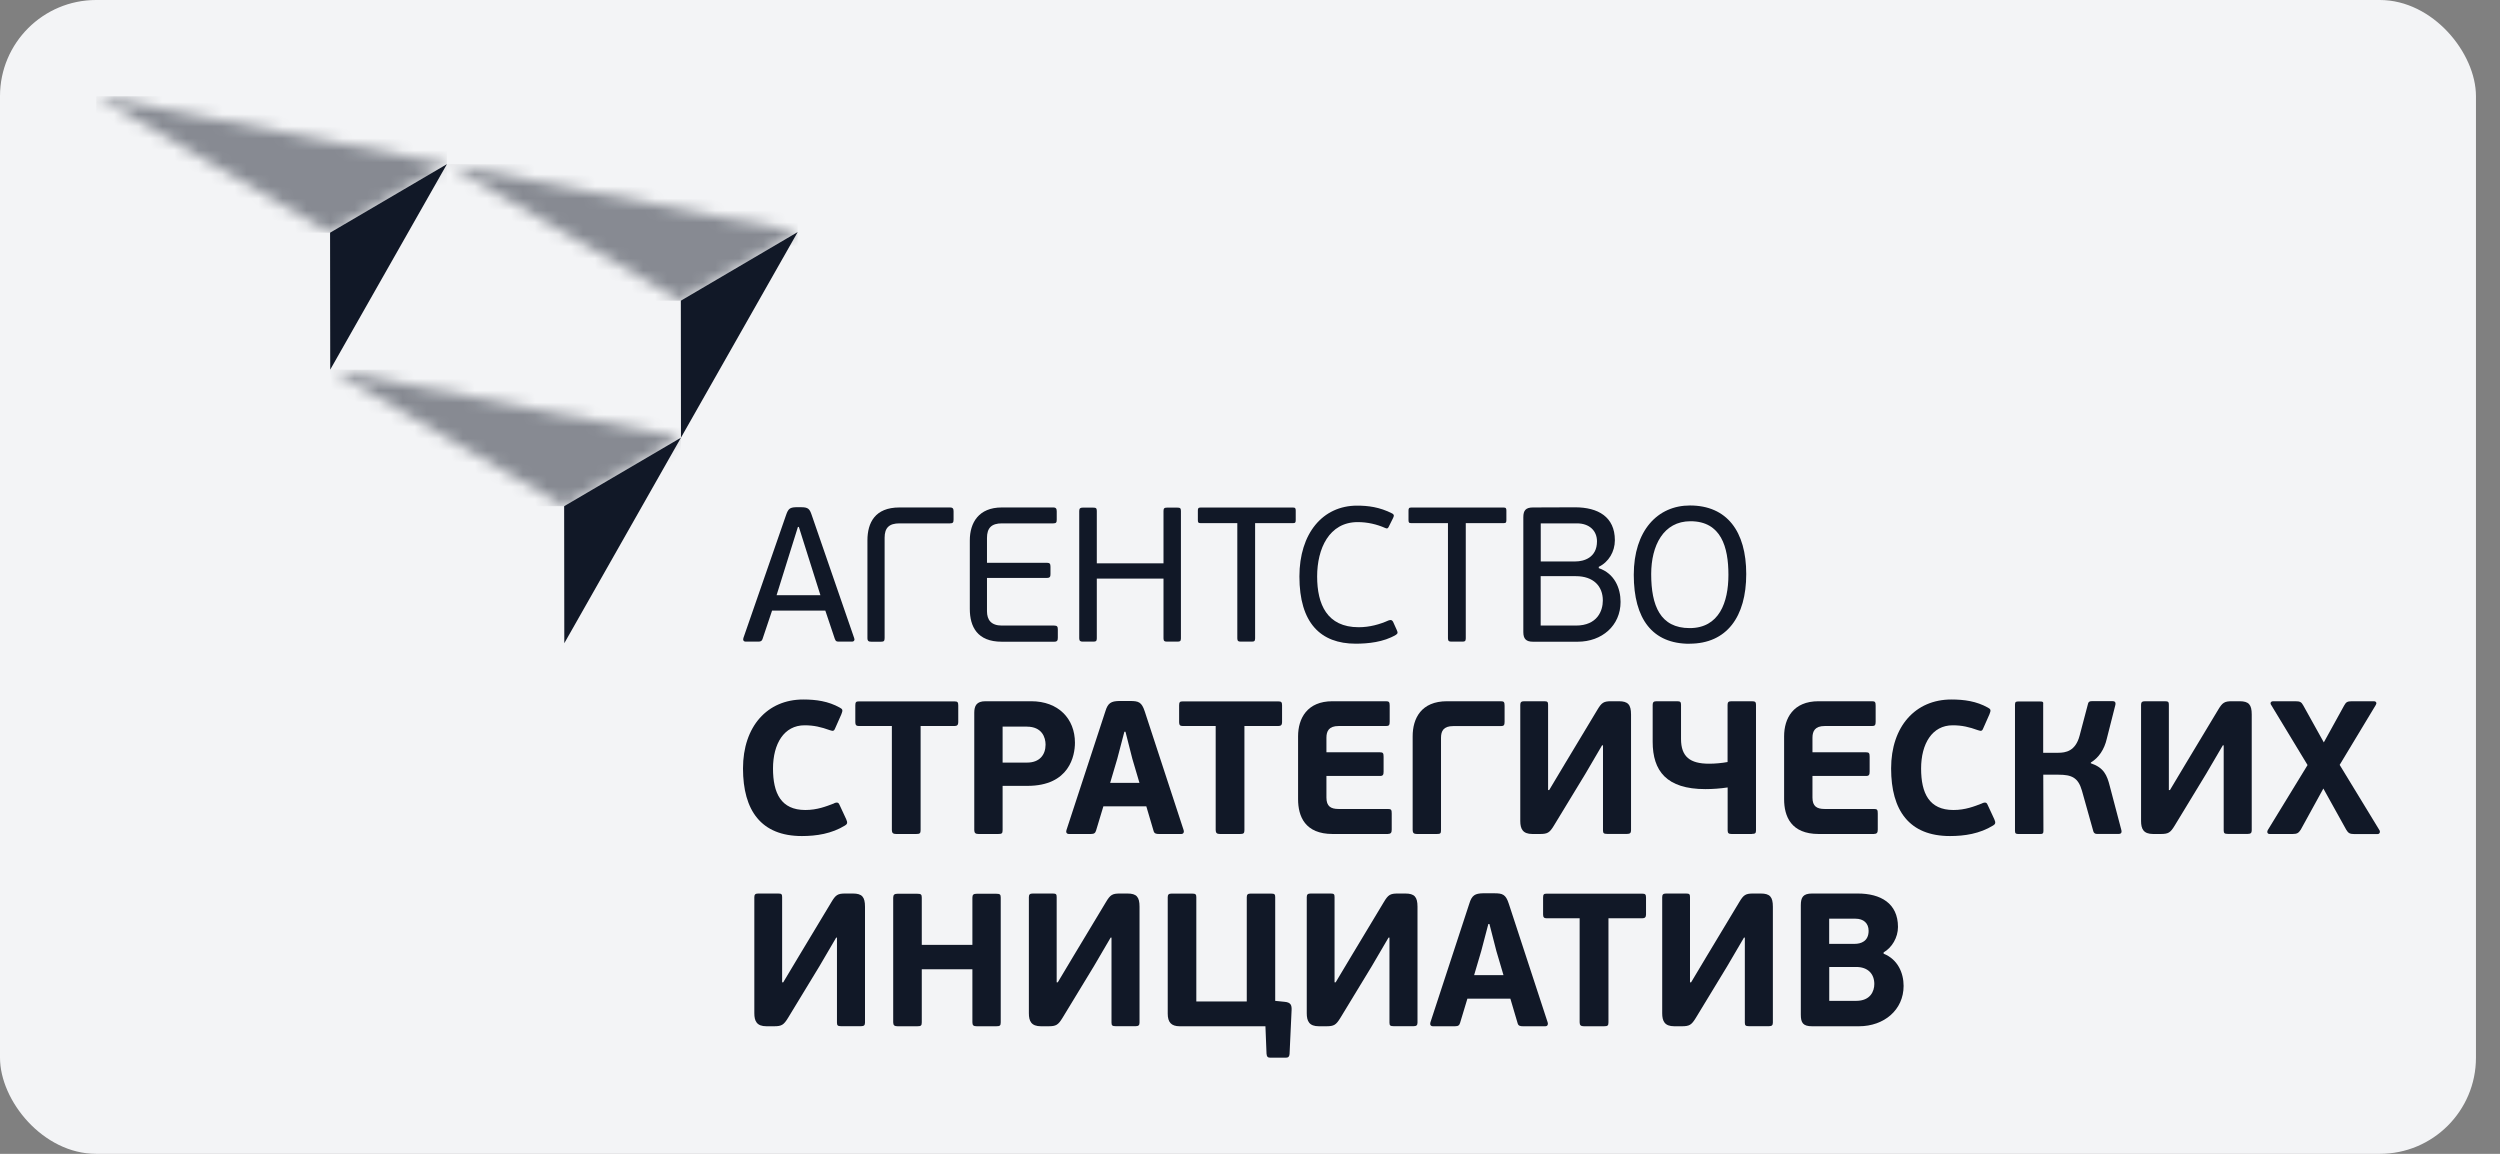 <svg width="208" height="96" viewBox="0 0 208 96" fill="none" xmlns="http://www.w3.org/2000/svg">
<rect x="0" y="0" width="208" height="96" fill="#808080" stroke="none"/>
<rect width="206" height="96" rx="8" fill="#F3F4F6"/>
<g clip-path="url(#clip0_998_3491)">
<path d="M67.205 46.186L66.465 43.841H66.387L65.678 46.107L64.613 49.518H68.258L67.205 46.186ZM69.831 53.384C69.642 53.384 69.532 53.384 69.454 53.147L68.667 50.803H64.236L63.449 53.147C63.404 53.305 63.306 53.384 63.118 53.384H62.052C61.851 53.384 61.799 53.239 61.851 53.081L65.405 42.84C65.581 42.333 65.717 42.221 66.205 42.201H66.679C67.244 42.201 67.368 42.359 67.53 42.84L71.065 53.081C71.13 53.226 71.078 53.384 70.877 53.384H69.837H69.831Z" fill="#111827"/>
<path d="M73.6 53.088C73.6 53.344 73.522 53.391 73.288 53.391H72.501C72.28 53.391 72.17 53.344 72.17 53.088V44.961C72.17 43.492 72.8 42.221 74.828 42.221H79.038C79.292 42.221 79.337 42.333 79.337 42.557V43.209C79.337 43.465 79.292 43.544 79.038 43.544H74.841C73.976 43.544 73.6 43.913 73.6 44.737V53.088Z" fill="#111827"/>
<path d="M87.719 53.391H83.345C81.305 53.391 80.688 52.133 80.688 50.664V44.961C80.688 43.492 81.428 42.221 83.345 42.221H87.634C87.868 42.221 87.92 42.333 87.92 42.557V43.228C87.92 43.465 87.874 43.544 87.634 43.544H83.358C82.494 43.544 82.117 43.926 82.117 44.756V46.824H87.114C87.348 46.824 87.4 46.923 87.4 47.16V47.766C87.4 47.97 87.355 48.082 87.114 48.082H82.117V50.855C82.117 51.573 82.462 52.047 83.358 52.047H87.712C87.965 52.047 88.011 52.146 88.011 52.383V53.055C88.011 53.279 87.965 53.391 87.712 53.391" fill="#111827"/>
<path d="M96.803 42.504C96.803 42.28 96.894 42.234 97.102 42.234H97.954C98.175 42.234 98.253 42.28 98.253 42.504V53.114C98.253 53.338 98.175 53.384 97.954 53.384H97.102C96.901 53.384 96.803 53.338 96.803 53.114V48.142H91.254V53.114C91.254 53.338 91.176 53.384 90.955 53.384H90.091C89.903 53.384 89.792 53.338 89.792 53.114V42.504C89.792 42.28 89.903 42.234 90.091 42.234H90.955C91.176 42.234 91.254 42.28 91.254 42.504V46.87H96.803V42.504Z" fill="#111827"/>
<path d="M102.95 43.525H99.883C99.695 43.525 99.662 43.459 99.662 43.268V42.484C99.662 42.306 99.695 42.227 99.883 42.227H107.583C107.772 42.227 107.804 42.306 107.804 42.484V43.268C107.804 43.459 107.772 43.525 107.583 43.525H104.425V53.114C104.425 53.338 104.347 53.384 104.139 53.384H103.243C103.041 53.384 102.944 53.338 102.944 53.114V43.525H102.95Z" fill="#111827"/>
<path d="M115.545 51.619C115.779 51.527 115.857 51.652 115.909 51.744L116.208 52.409C116.332 52.666 116.273 52.725 116.13 52.824C115.11 53.43 113.804 53.555 112.797 53.555C109.859 53.555 108.111 51.817 108.111 47.964C108.111 44.381 110.048 42.069 112.907 42.069C113.804 42.069 114.778 42.181 115.831 42.721C115.955 42.787 116.02 42.879 115.909 43.09L115.545 43.821C115.48 43.946 115.435 44.012 115.259 43.933C114.551 43.617 113.765 43.439 112.965 43.439C110.574 43.439 109.586 45.652 109.586 47.964C109.586 50.276 110.405 52.185 113.043 52.185C113.953 52.185 114.804 51.948 115.545 51.612" fill="#111827"/>
<path d="M120.477 43.525H117.409C117.221 43.525 117.188 43.459 117.188 43.268V42.484C117.188 42.307 117.221 42.227 117.409 42.227H125.11C125.298 42.227 125.331 42.307 125.331 42.484V43.268C125.331 43.459 125.298 43.525 125.11 43.525H121.952V53.114C121.952 53.338 121.874 53.384 121.666 53.384H120.769C120.568 53.384 120.47 53.338 120.47 53.114V43.525H120.477Z" fill="#111827"/>
<path d="M131.108 47.937H128.184V52.047H131.108C132.914 52.047 133.356 50.802 133.356 49.959C133.356 48.767 132.57 47.937 131.108 47.937ZM128.184 46.712H131.075C131.764 46.712 132.869 46.409 132.869 45.039C132.869 44.15 132.226 43.544 131.205 43.544H128.19V46.719L128.184 46.712ZM133.025 47.272C134.331 47.72 134.831 48.932 134.831 50.078C134.831 52.054 133.278 53.391 131.264 53.391H127.54C126.975 53.391 126.741 53.153 126.741 52.594V43.031C126.741 42.471 126.943 42.221 127.54 42.221L131.043 42.208C132.96 42.208 134.357 43.004 134.357 44.947C134.357 45.902 133.837 46.765 133.018 47.16V47.272H133.025Z" fill="#111827"/>
<path d="M140.647 43.367C138.399 43.367 137.379 45.389 137.379 47.766C137.379 50.394 138.133 52.258 140.582 52.258C143.032 52.258 143.805 50.124 143.805 47.825C143.805 45.527 143.208 43.367 140.647 43.367ZM140.569 53.562C137.489 53.562 135.93 51.507 135.93 47.825C135.93 44.144 137.912 42.056 140.602 42.056C143.682 42.056 145.287 44.21 145.287 47.76C145.287 51.309 143.669 53.555 140.569 53.555" fill="#111827"/>
<path d="M69.395 66.832C69.688 66.707 69.785 66.786 69.876 67.023L70.402 68.156C70.539 68.453 70.493 68.565 70.311 68.677C69.194 69.368 67.92 69.559 66.718 69.559C63.326 69.559 61.818 67.432 61.818 63.935C61.818 60.438 63.839 58.198 66.828 58.198C67.888 58.198 68.914 58.337 69.876 58.877C70.11 59.002 70.142 59.081 70 59.43L69.519 60.517C69.408 60.8 69.35 60.866 69.051 60.754C68.303 60.484 67.712 60.345 66.939 60.345C65.23 60.345 64.314 61.886 64.314 63.941C64.314 65.996 64.983 67.392 67.004 67.392C67.985 67.392 68.732 67.096 69.402 66.839" fill="#111827"/>
<path d="M79.408 60.405H76.595V69.059C76.595 69.329 76.53 69.388 76.224 69.388H74.561C74.314 69.388 74.203 69.309 74.203 69.059V60.405H71.454C71.24 60.405 71.162 60.312 71.162 60.089V58.686C71.162 58.416 71.227 58.356 71.454 58.356H79.415C79.662 58.356 79.727 58.422 79.727 58.686V60.089C79.727 60.306 79.636 60.405 79.415 60.405" fill="#111827"/>
<path d="M85.438 60.451H83.417V63.447H85.451C86.511 63.447 86.991 62.782 86.991 61.952C86.991 61.353 86.692 60.457 85.438 60.457M83.417 69.059C83.417 69.342 83.352 69.388 83.047 69.388H81.416C81.169 69.388 81.059 69.309 81.059 69.059V59.305C81.059 58.725 81.247 58.343 81.988 58.343H85.796C88.051 58.343 89.435 59.792 89.435 61.794C89.435 62.861 88.986 65.384 85.484 65.384H83.417V69.059Z" fill="#111827"/>
<path d="M92.359 65.133H94.802L94.211 63.131L93.639 60.879H93.548L92.957 63.131L92.366 65.133H92.359ZM95.361 67.089H91.8L91.196 69.091C91.131 69.296 91.053 69.388 90.761 69.388H88.941C88.727 69.388 88.675 69.23 88.727 69.072L91.963 59.193C92.177 58.468 92.463 58.343 93.1 58.323H94.029C94.731 58.323 94.991 58.415 95.244 59.193L98.48 69.072C98.526 69.197 98.493 69.388 98.279 69.388H96.427C96.193 69.388 96.037 69.355 95.979 69.137L95.374 67.089H95.361Z" fill="#111827"/>
<path d="M106.35 60.405H103.536V69.059C103.536 69.329 103.471 69.388 103.166 69.388H101.502C101.255 69.388 101.145 69.309 101.145 69.059V60.405H98.396C98.181 60.405 98.103 60.312 98.103 60.089V58.686C98.103 58.416 98.168 58.356 98.396 58.356H106.356C106.603 58.356 106.668 58.422 106.668 58.686V60.089C106.668 60.306 106.577 60.405 106.356 60.405" fill="#111827"/>
<path d="M115.479 69.388H110.879C108.578 69.388 108 67.926 108 66.49V61.261C108 59.766 108.76 58.343 110.859 58.343H115.323C115.57 58.343 115.622 58.422 115.622 58.719V60.056C115.622 60.326 115.564 60.405 115.323 60.405H111.373C110.56 60.405 110.359 60.833 110.359 61.379V62.591H114.823C115.07 62.591 115.115 62.67 115.115 62.967V64.198C115.115 64.448 115.07 64.56 114.823 64.56H110.359V66.358C110.359 67.083 110.716 67.307 111.373 67.307H115.479C115.746 67.307 115.791 67.373 115.791 67.682V69.019C115.791 69.269 115.726 69.381 115.479 69.381" fill="#111827"/>
<path d="M119.892 69.059C119.892 69.342 119.847 69.388 119.535 69.388H117.891C117.644 69.388 117.533 69.309 117.533 69.059V61.261C117.533 59.766 118.248 58.343 120.392 58.343H124.87C125.136 58.343 125.182 58.422 125.182 58.725V60.062C125.182 60.332 125.117 60.411 124.87 60.411H120.906C120.1 60.411 119.892 60.82 119.892 61.386V69.059Z" fill="#111827"/>
<path d="M133.291 62.012L131.907 64.376L129.282 68.696C128.924 69.283 128.755 69.388 128.118 69.388H127.495C126.689 69.388 126.487 68.96 126.487 68.301V58.64C126.487 58.422 126.578 58.343 126.812 58.343H128.476C128.755 58.343 128.801 58.409 128.801 58.64V65.733H128.892L130.211 63.526L132.901 59.054C133.258 58.455 133.427 58.343 134.051 58.343H134.688C135.448 58.343 135.702 58.627 135.702 59.443V69.085C135.702 69.302 135.611 69.381 135.377 69.381H133.713C133.434 69.381 133.369 69.316 133.369 69.085V62.012H133.291Z" fill="#111827"/>
<path d="M145.761 69.388H144.065C143.818 69.388 143.74 69.309 143.74 69.092V65.515C143.136 65.608 142.48 65.654 141.888 65.654C138.652 65.654 137.502 64.139 137.502 61.715V58.64C137.502 58.422 137.593 58.343 137.827 58.343H139.536C139.802 58.343 139.861 58.409 139.861 58.64V61.478C139.861 62.96 140.608 63.54 142.194 63.54C142.687 63.54 143.233 63.493 143.734 63.401V58.64C143.734 58.422 143.812 58.343 144.059 58.343H145.755C146.034 58.343 146.099 58.409 146.099 58.64V69.085C146.099 69.322 146.034 69.381 145.755 69.381" fill="#111827"/>
<path d="M155.918 69.388H151.317C149.017 69.388 148.438 67.926 148.438 66.49V61.261C148.438 59.766 149.199 58.343 151.298 58.343H155.762C156.009 58.343 156.054 58.422 156.054 58.719V60.056C156.054 60.326 155.989 60.405 155.762 60.405H151.811C151.005 60.405 150.797 60.833 150.797 61.379V62.591H155.262C155.508 62.591 155.554 62.67 155.554 62.967V64.198C155.554 64.448 155.508 64.56 155.262 64.56H150.797V66.358C150.797 67.083 151.155 67.307 151.811 67.307H155.918C156.184 67.307 156.23 67.373 156.23 67.682V69.019C156.23 69.269 156.165 69.381 155.918 69.381" fill="#111827"/>
<path d="M164.918 66.832C165.217 66.707 165.308 66.786 165.399 67.023L165.925 68.156C166.061 68.453 166.016 68.565 165.834 68.677C164.716 69.368 163.443 69.559 162.24 69.559C158.848 69.559 157.341 67.432 157.341 63.935C157.341 60.438 159.362 58.198 162.351 58.198C163.41 58.198 164.437 58.337 165.399 58.877C165.632 59.002 165.665 59.081 165.522 59.43L165.041 60.517C164.931 60.8 164.872 60.866 164.573 60.754C163.826 60.484 163.235 60.345 162.461 60.345C160.752 60.345 159.836 61.886 159.836 63.941C159.836 65.996 160.505 67.392 162.526 67.392C163.508 67.392 164.255 67.096 164.918 66.839" fill="#111827"/>
<path d="M173.964 63.507C175.036 63.869 175.302 64.482 175.536 65.41L176.498 69.066C176.53 69.177 176.543 69.382 176.284 69.382H174.477C174.367 69.382 174.23 69.368 174.165 69.164L173.216 65.779C172.904 64.692 172.359 64.455 171.273 64.455H170L170.013 69.138C170.013 69.362 169.935 69.388 169.733 69.388H167.927C167.738 69.388 167.647 69.355 167.647 69.138V58.614C167.647 58.39 167.738 58.363 167.927 58.363H169.746C169.948 58.363 170.026 58.396 169.993 58.614V62.631H171.234C171.858 62.631 172.677 62.506 173.021 61.215L173.723 58.554C173.769 58.35 173.925 58.337 174.035 58.337H175.777C176.043 58.337 176.024 58.541 175.998 58.653L175.283 61.472C175.081 62.354 174.614 63.046 173.957 63.441V63.52L173.964 63.507Z" fill="#111827"/>
<path d="M184.939 62.012L183.555 64.376L180.93 68.696C180.573 69.283 180.404 69.388 179.767 69.388H179.143C178.331 69.388 178.136 68.96 178.136 68.301V58.64C178.136 58.422 178.227 58.343 178.461 58.343H180.124C180.404 58.343 180.449 58.409 180.449 58.64V65.733H180.54L181.859 63.526L184.549 59.054C184.907 58.455 185.076 58.343 185.7 58.343H186.336C187.097 58.343 187.344 58.627 187.344 59.443V69.085C187.344 69.302 187.253 69.381 187.019 69.381H185.355C185.076 69.381 185.011 69.316 185.011 69.085V62.012H184.933H184.939Z" fill="#111827"/>
<path d="M193.302 65.608L191.424 69.026C191.235 69.309 191.125 69.388 190.741 69.388H188.831C188.643 69.388 188.597 69.217 188.675 69.072L191.989 63.652L188.954 58.64C188.863 58.514 188.909 58.343 189.143 58.343H190.962C191.365 58.343 191.476 58.409 191.632 58.692L193.341 61.768L195.037 58.692C195.193 58.409 195.303 58.343 195.706 58.343H197.493C197.727 58.343 197.759 58.514 197.662 58.659L194.66 63.638L197.974 69.078C198.052 69.217 197.987 69.394 197.818 69.394H195.875C195.505 69.394 195.375 69.316 195.206 69.032L193.308 65.614L193.302 65.608Z" fill="#111827"/>
<path d="M69.57 78.009L68.186 80.374L65.561 84.694C65.203 85.274 65.034 85.385 64.397 85.385H63.773C62.961 85.385 62.76 84.957 62.76 84.299V74.637C62.76 74.42 62.851 74.341 63.085 74.341H64.748C65.028 74.341 65.073 74.407 65.073 74.637V81.73H65.164L66.483 79.524L69.174 75.052C69.531 74.453 69.7 74.341 70.324 74.341H70.96C71.721 74.341 71.968 74.624 71.968 75.441V85.083C71.968 85.3 71.877 85.379 71.643 85.379H69.979C69.7 85.379 69.635 85.313 69.635 85.083V78.009H69.557H69.57Z" fill="#111827"/>
<path d="M82.891 85.385H81.26C80.994 85.385 80.903 85.306 80.903 85.056V80.643H76.692V85.056C76.692 85.326 76.627 85.385 76.321 85.385H74.671C74.424 85.385 74.314 85.306 74.314 85.056V74.69C74.314 74.439 74.424 74.36 74.671 74.36H76.321C76.633 74.36 76.692 74.426 76.692 74.69V78.615H80.903V74.69C80.903 74.439 80.994 74.36 81.26 74.36H82.891C83.203 74.36 83.261 74.426 83.261 74.69V85.056C83.261 85.326 83.197 85.385 82.891 85.385Z" fill="#111827"/>
<path d="M92.405 78.009L91.021 80.374L88.396 84.694C88.038 85.274 87.869 85.385 87.233 85.385H86.609C85.803 85.385 85.602 84.957 85.602 84.299V74.637C85.602 74.42 85.692 74.341 85.927 74.341H87.59C87.869 74.341 87.915 74.407 87.915 74.637V81.73H88.006L89.325 79.524L92.015 75.052C92.373 74.453 92.542 74.341 93.165 74.341H93.802C94.562 74.341 94.809 74.624 94.809 75.441V85.083C94.809 85.3 94.719 85.379 94.485 85.379H92.821C92.542 85.379 92.477 85.313 92.477 85.083V78.009H92.399H92.405Z" fill="#111827"/>
<path d="M106.09 83.271L106.87 83.35C107.429 83.396 107.474 83.666 107.461 84.042L107.292 87.684C107.279 87.888 107.201 88 106.994 88H105.687C105.473 88 105.395 87.908 105.375 87.671L105.284 85.385H98.15C97.435 85.385 97.155 85.036 97.155 84.332V74.644C97.155 74.426 97.246 74.347 97.48 74.347H99.189C99.469 74.347 99.534 74.413 99.534 74.644V83.324H103.731V74.644C103.731 74.426 103.822 74.347 104.043 74.347H105.752C106.051 74.347 106.097 74.413 106.097 74.644V83.278L106.09 83.271Z" fill="#111827"/>
<path d="M115.525 78.009L114.141 80.373L111.516 84.694C111.158 85.273 110.99 85.385 110.353 85.385H109.729C108.923 85.385 108.722 84.957 108.722 84.299V74.637C108.722 74.42 108.813 74.341 109.047 74.341H110.71C110.99 74.341 111.035 74.406 111.035 74.637V81.73H111.126L112.445 79.524L115.135 75.052C115.493 74.453 115.662 74.341 116.286 74.341H116.922C117.683 74.341 117.936 74.624 117.936 75.44V85.082C117.936 85.3 117.845 85.379 117.611 85.379H115.948C115.668 85.379 115.603 85.313 115.603 85.082V78.009H115.525Z" fill="#111827"/>
<path d="M122.647 81.131H125.09L124.499 79.129L123.921 76.876H123.83L123.238 79.129L122.647 81.131ZM125.649 83.087H122.088L121.484 85.089C121.419 85.293 121.347 85.385 121.049 85.385H119.229C119.008 85.385 118.963 85.227 119.008 85.069L122.244 75.19C122.459 74.466 122.738 74.341 123.381 74.321H124.317C125.019 74.321 125.279 74.413 125.532 75.19L128.768 85.069C128.814 85.195 128.781 85.385 128.567 85.385H126.715C126.481 85.385 126.325 85.353 126.267 85.135L125.662 83.087H125.649Z" fill="#111827"/>
<path d="M136.637 76.402H133.824V85.056C133.824 85.326 133.759 85.385 133.447 85.385H131.783C131.536 85.385 131.426 85.306 131.426 85.056V76.402H128.677C128.463 76.402 128.385 76.31 128.385 76.086V74.683C128.385 74.413 128.45 74.353 128.677 74.353H136.637C136.884 74.353 136.949 74.419 136.949 74.683V76.086C136.949 76.303 136.858 76.402 136.637 76.402Z" fill="#111827"/>
<path d="M145.099 78.009L143.714 80.373L141.089 84.694C140.732 85.273 140.563 85.385 139.926 85.385H139.302C138.496 85.385 138.295 84.957 138.295 84.299V74.637C138.295 74.42 138.386 74.341 138.62 74.341H140.283C140.563 74.341 140.608 74.406 140.608 74.637V81.73H140.699L142.018 79.524L144.709 75.052C145.066 74.453 145.235 74.341 145.859 74.341H146.496C147.256 74.341 147.503 74.624 147.503 75.44V85.082C147.503 85.3 147.412 85.379 147.178 85.379H145.514C145.235 85.379 145.17 85.313 145.17 85.082V78.009H145.092H145.099Z" fill="#111827"/>
<path d="M154.435 80.452H152.193V83.271H154.435C155.618 83.271 155.943 82.468 155.943 81.868C155.943 81.032 155.417 80.452 154.435 80.452ZM152.193 78.529H154.305C154.819 78.529 155.469 78.325 155.469 77.443C155.469 76.81 155.046 76.435 154.377 76.435H152.187V78.529H152.193ZM156.716 79.346C157.899 79.82 158.38 80.953 158.38 82.026C158.38 84.029 156.749 85.385 154.663 85.385H150.764C150.017 85.385 149.828 85.102 149.828 84.424V75.315C149.828 74.657 150.017 74.341 150.764 74.341H154.572C156.456 74.341 157.912 75.144 157.912 77.126C157.912 77.996 157.411 78.845 156.716 79.24V79.353V79.346Z" fill="#111827"/>
<mask id="mask0_998_3491" style="mask-type:luminance" maskUnits="userSpaceOnUse" x="37" y="13" width="30" height="13">
<path d="M37.184 13.657L56.646 25.018L66.367 19.308L37.184 13.657Z" fill="white"/>
</mask>
<g mask="url(#mask0_998_3491)">
<path d="M66.367 13.657H37.184V25.018H66.367V13.657Z" fill="#111827" fill-opacity="0.48"/>
</g>
<mask id="mask1_998_3491" style="mask-type:luminance" maskUnits="userSpaceOnUse" x="8" y="8" width="30" height="12">
<path d="M8 8L27.462 19.361L37.183 13.657L8 8Z" fill="white"/>
</mask>
<g mask="url(#mask1_998_3491)">
<path d="M37.183 8H8V19.361H37.183V8Z" fill="#111827" fill-opacity="0.48"/>
</g>
<mask id="mask2_998_3491" style="mask-type:luminance" maskUnits="userSpaceOnUse" x="27" y="30" width="30" height="13">
<path d="M27.476 30.755L46.938 42.115L56.659 36.412L27.476 30.755Z" fill="white"/>
</mask>
<g mask="url(#mask2_998_3491)">
<path d="M56.659 30.755H27.476V42.115H56.659V30.755Z" fill="#111827" fill-opacity="0.48"/>
</g>
<path d="M66.366 19.308L56.657 36.412L56.645 25.018L66.366 19.308Z" fill="#111827"/>
<path d="M56.658 36.412L46.95 53.516L46.937 42.115L56.658 36.412Z" fill="#111827"/>
<path d="M37.183 13.657L27.475 30.754L27.462 19.361L37.183 13.657Z" fill="#111827"/>
</g>
<defs>
<clipPath id="clip0_998_3491">
<rect width="190" height="80" fill="white" transform="translate(8 8)"/>
</clipPath>
</defs>
</svg>
